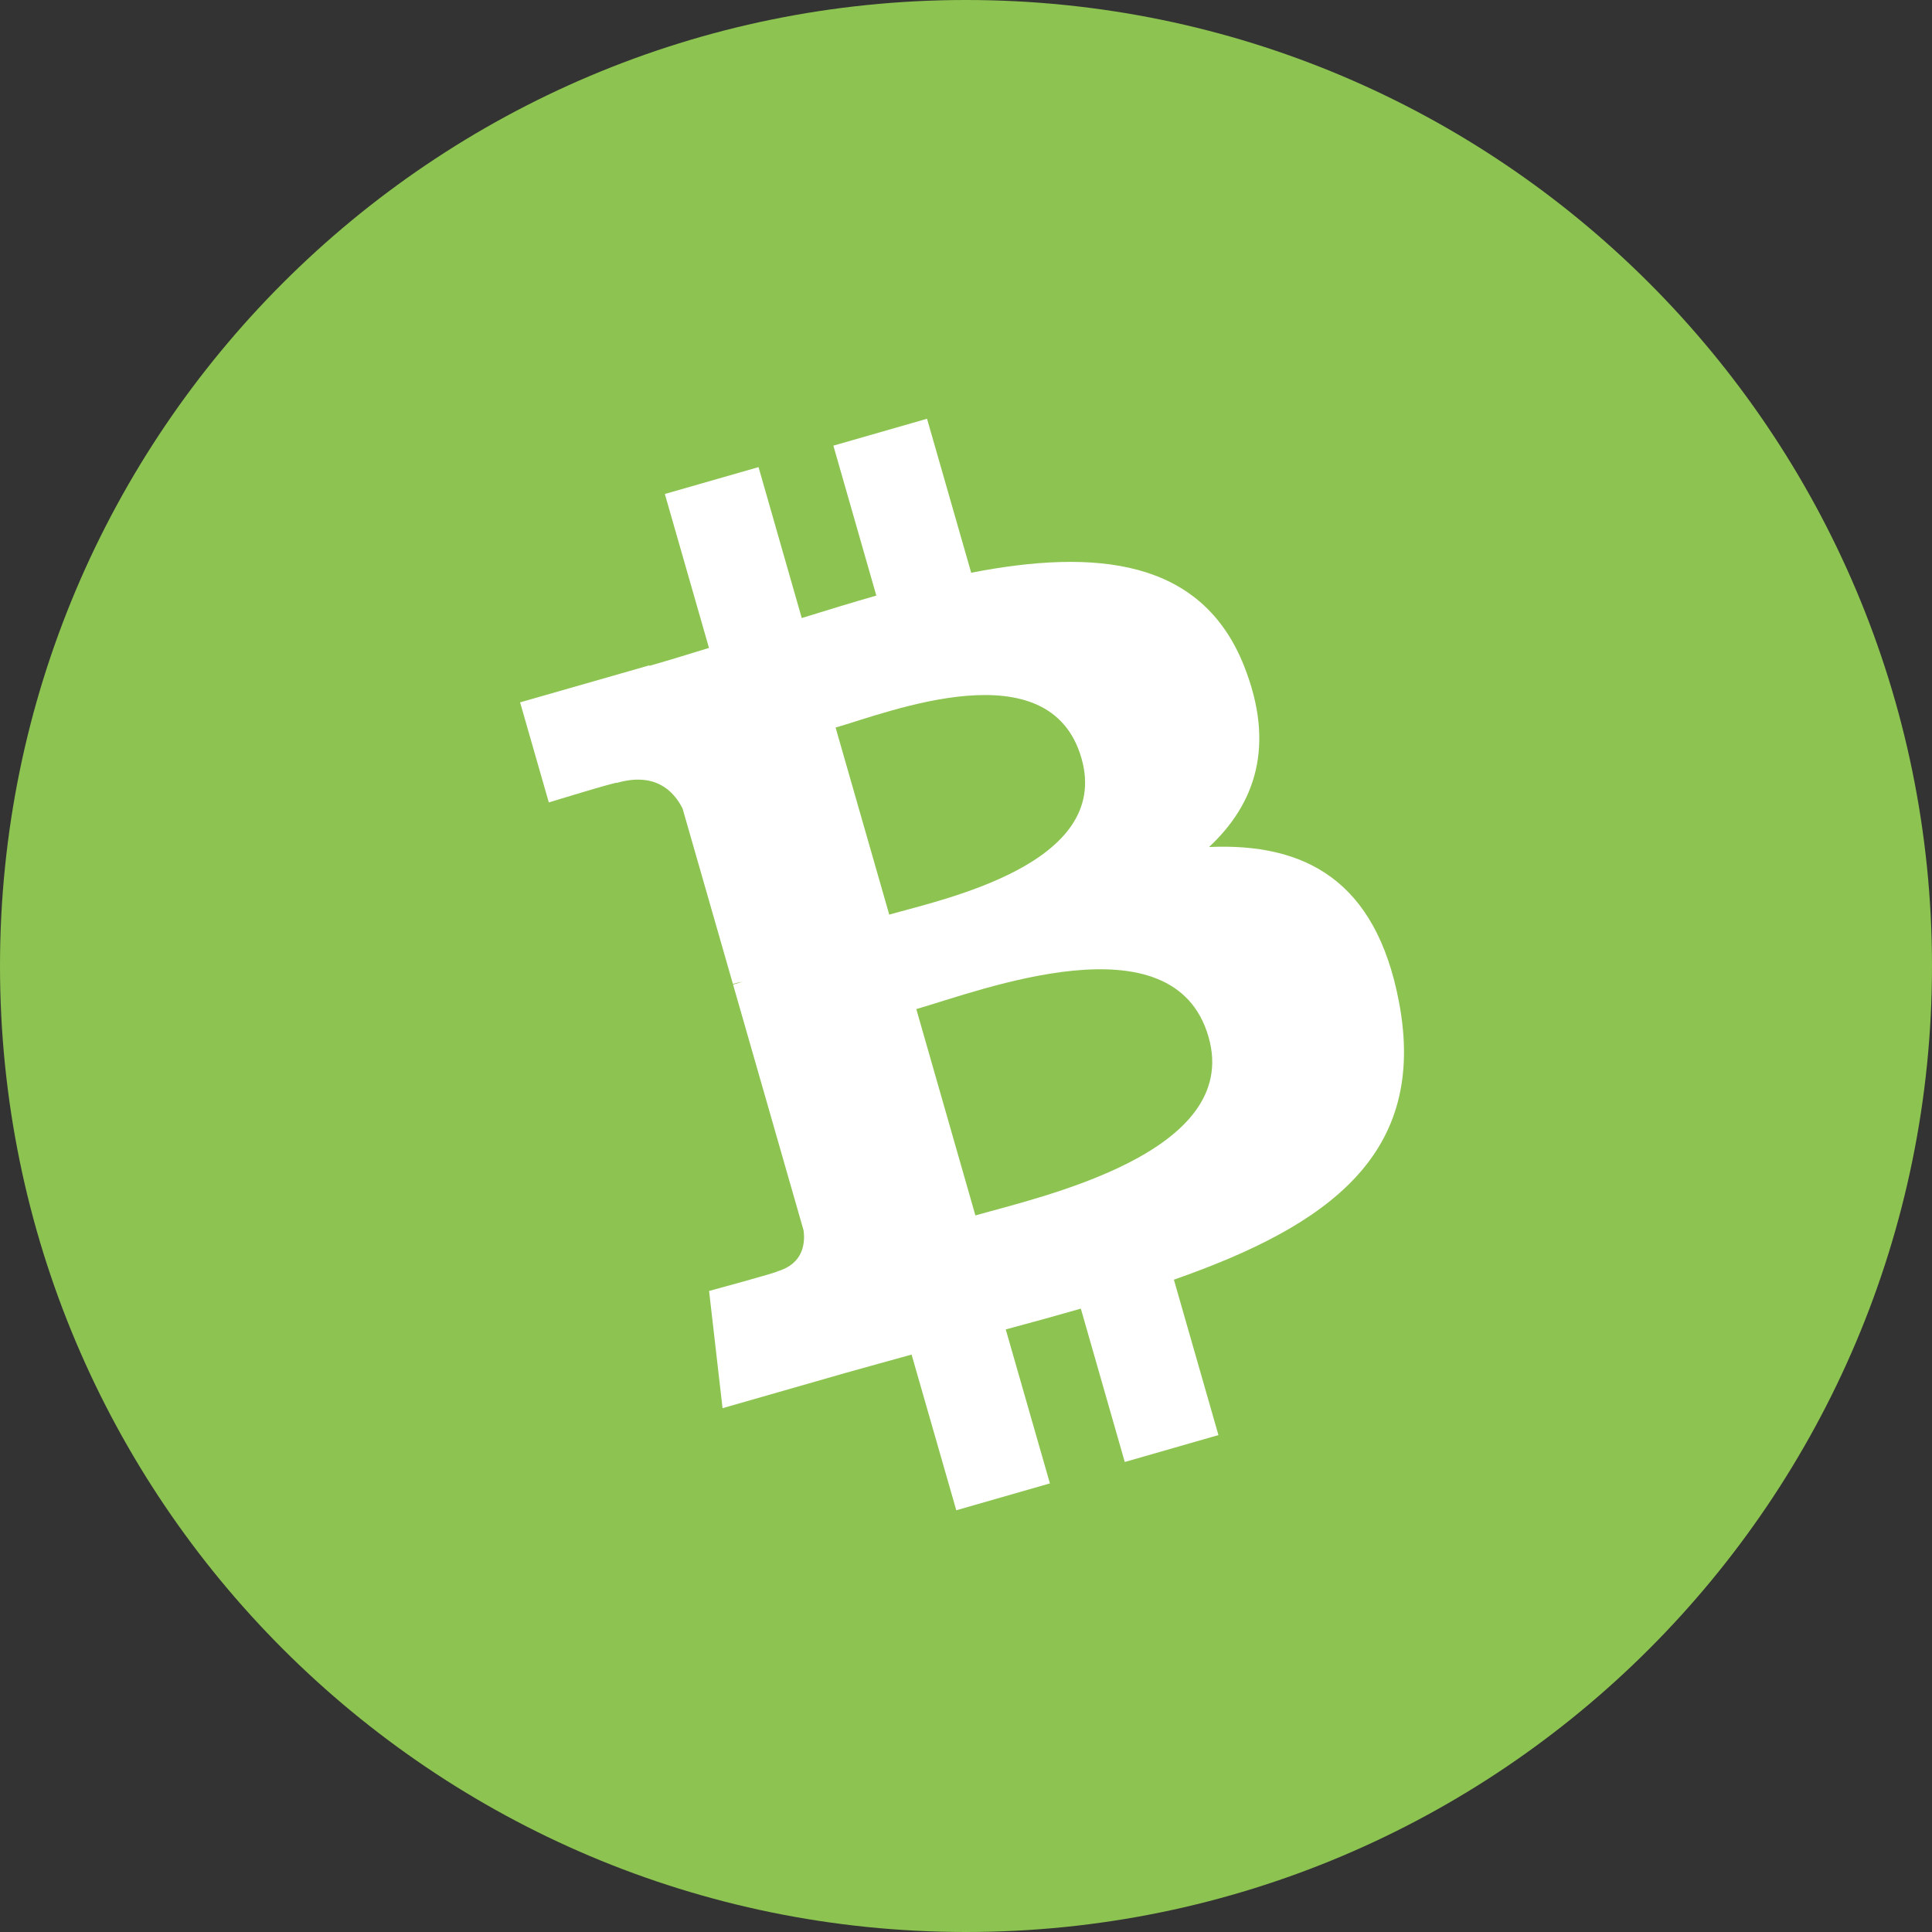 <svg width="148" height="148" viewBox="0 0 148 148" fill="none" xmlns="http://www.w3.org/2000/svg">
  <rect x="0" y="0" width="148" height="148" fill="#333333" stroke="none"/>
  <path d="M74 148C114.869 148 148 114.869 148 74C148 33.131 114.869 0 74 0C33.131 0 0 33.131 0 74C0 114.869 33.131 148 74 148Z" fill="#8DC351"/>
  <path d="M95.312 51.044C92.058 42.775 83.897 42.031 74.398 43.874L71.015 32.078L63.84 34.139L67.131 45.625C65.243 46.163 63.329 46.755 61.418 47.345L58.108 35.783L50.93 37.841L54.311 49.633C52.765 50.109 51.246 50.58 49.757 51.003L49.746 50.967L39.842 53.804L42.042 61.471C42.042 61.471 47.317 59.849 47.256 59.971C50.165 59.139 51.593 60.556 52.288 61.936L56.143 75.371C56.343 75.314 56.605 75.25 56.916 75.201L56.157 75.421L61.555 94.245C61.687 95.195 61.568 96.808 59.535 97.396C59.653 97.449 54.319 98.893 54.319 98.893L55.35 107.873L64.695 105.194C66.433 104.699 68.152 104.239 69.832 103.768L73.256 115.694L80.428 113.635L77.045 101.84C79.025 101.311 80.936 100.78 82.797 100.247L86.162 111.995L93.338 109.934L89.926 98.029C101.799 93.875 109.374 88.413 107.173 76.777C105.404 67.409 99.942 64.564 92.619 64.885C96.177 61.572 97.706 57.093 95.312 51.044ZM92.579 79.432C95.145 88.345 79.585 91.707 74.72 93.108L70.193 77.3C75.062 75.907 89.917 70.134 92.579 79.432ZM82.847 58.09C85.173 66.202 72.17 68.902 68.12 70.064L64.011 55.734C68.06 54.573 80.422 49.629 82.847 58.09Z" fill="white"/>
</svg>
